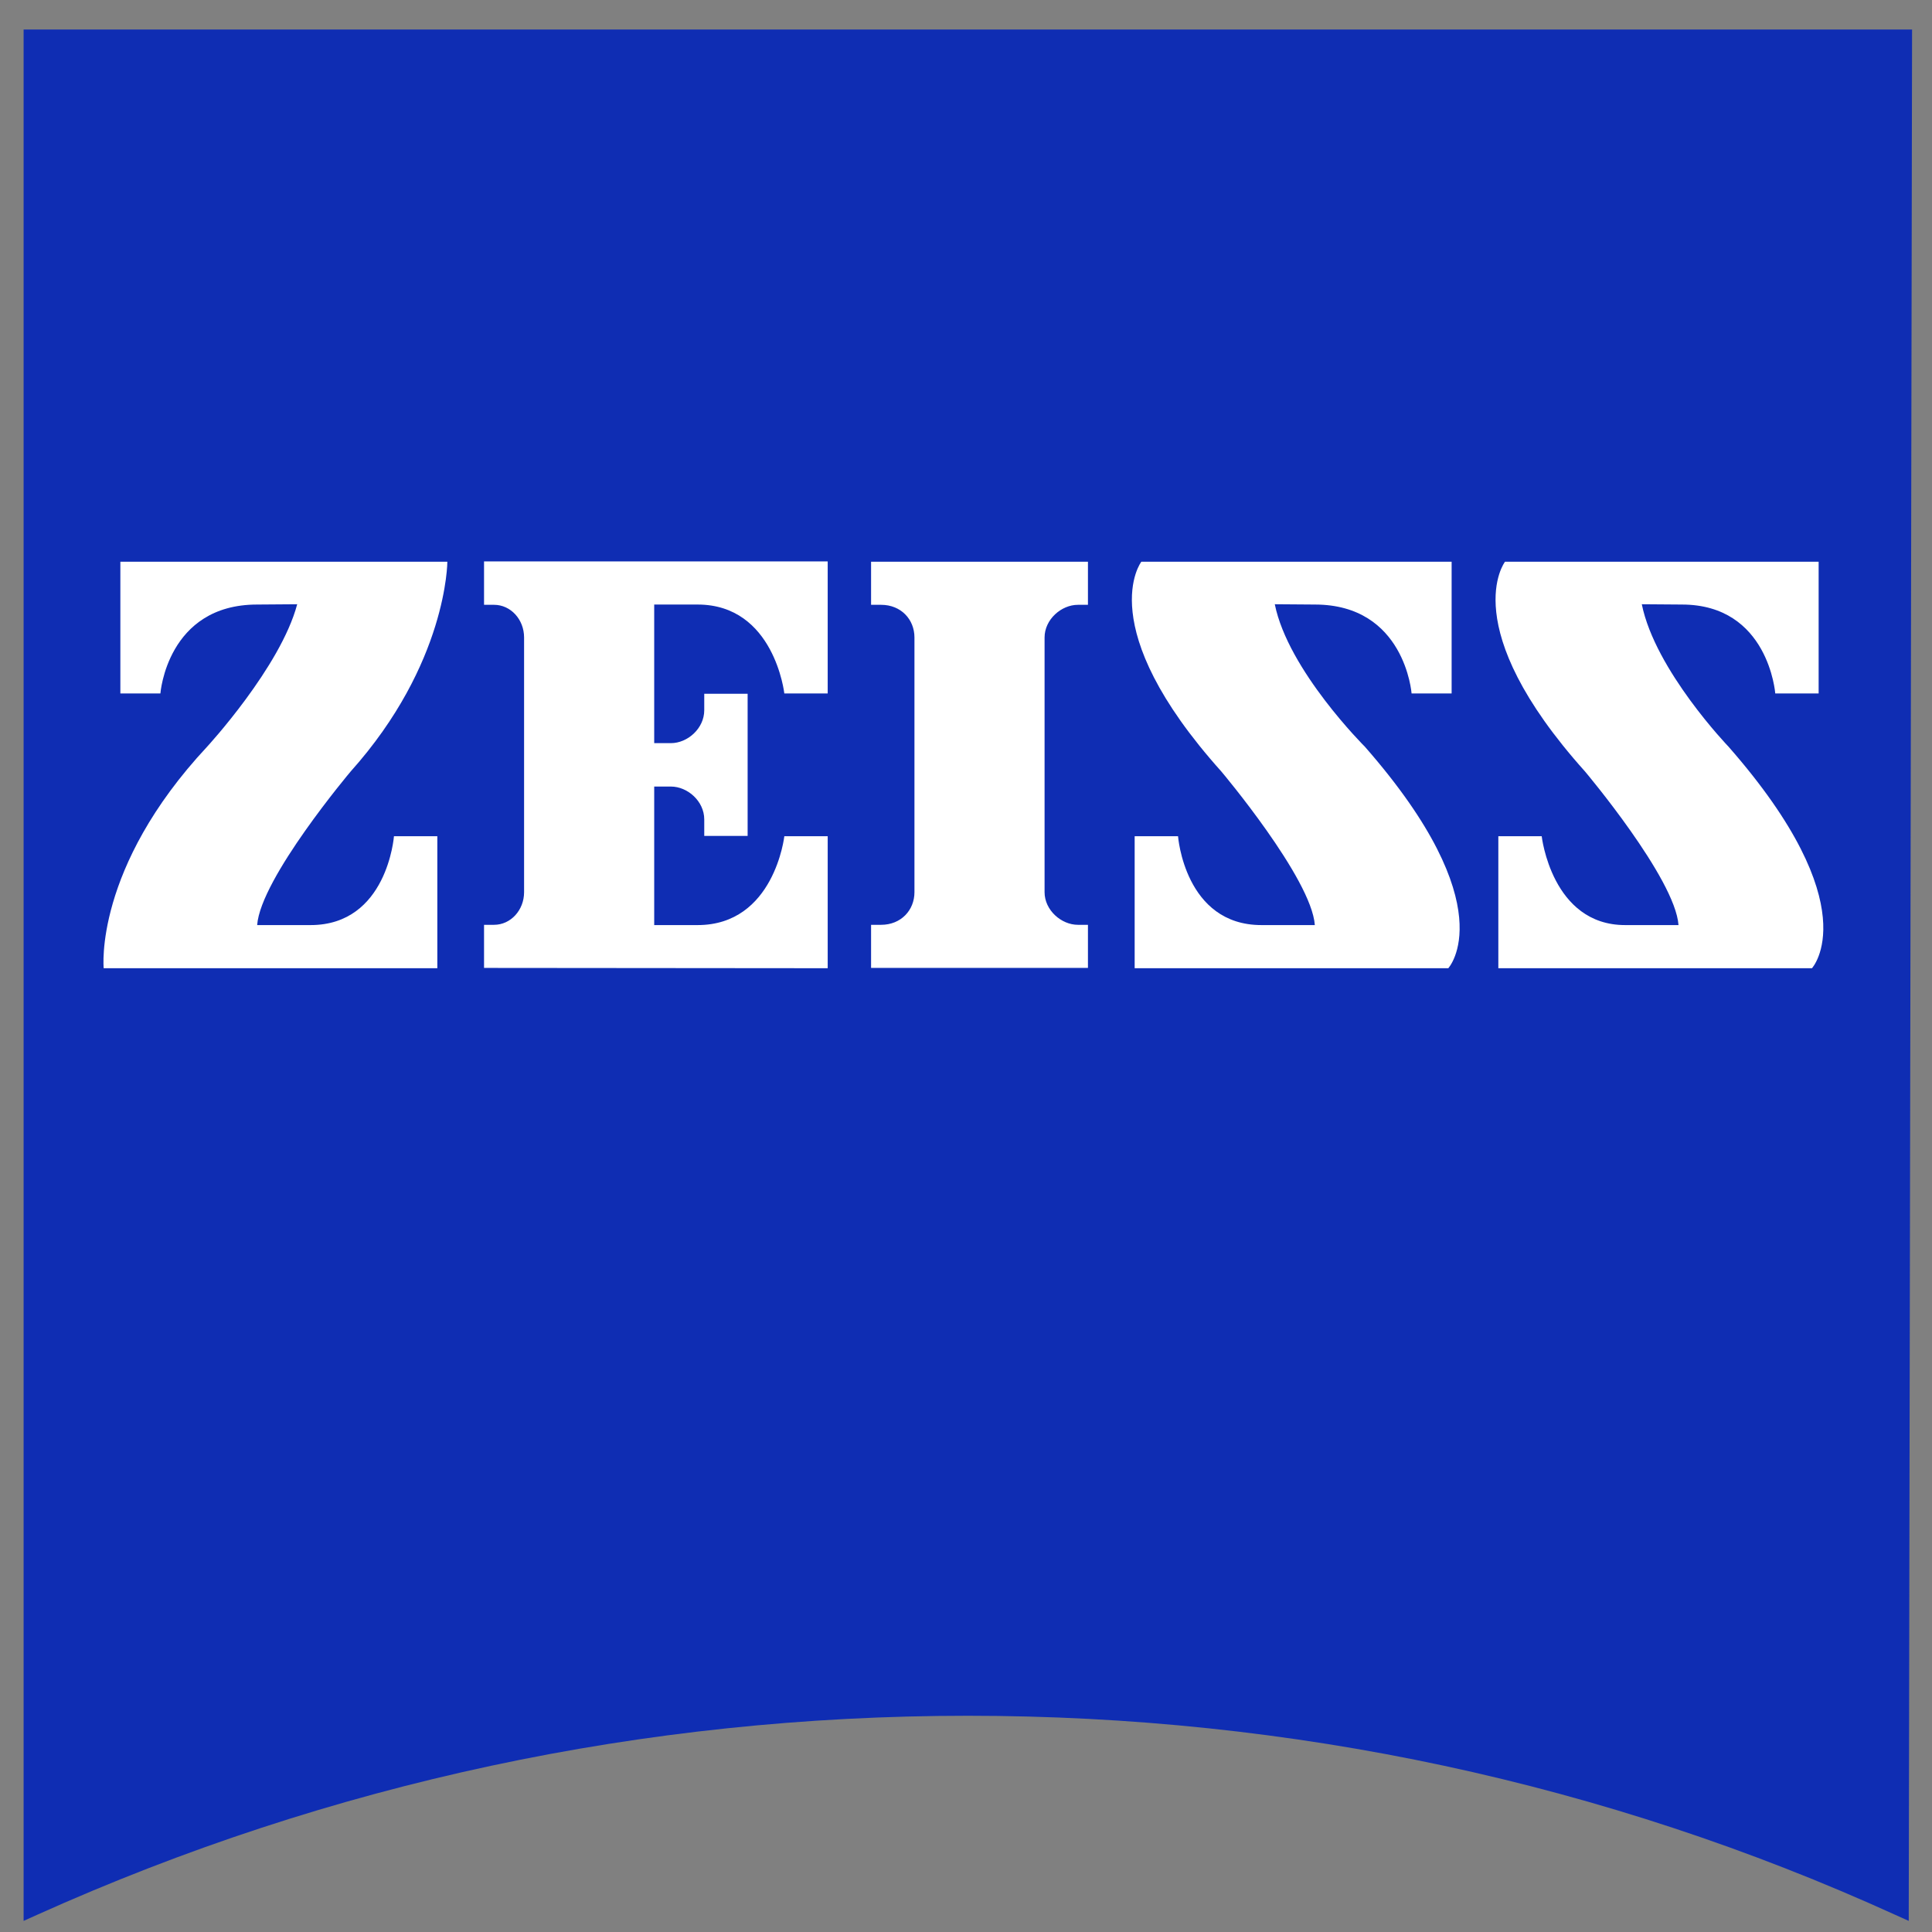 <svg xmlns="http://www.w3.org/2000/svg" viewBox="0 0 580 580" role="img" aria-label="ZEISS logo"><rect x="0" y="0" width="580" height="580" fill="#808080" stroke="none"/><path d="M571.01 8.866H7.088v567.8l4.006-1.803c88.145-39.665 182.299-59.778 279.458-59.778 97.16 0 191.314 20.113 278.456 59.778l4.007 1.803 1.002-567.8h-3.005" fill="#0F2DB3"></path><path d="M77.202 181.488c-27.045 0-29.048 26.694-29.048 26.694h-12.02v-39.545h98.161s0 30.56-29.047 62.994c0 0-27.045 32.072-28.046 46.085h16.026c23.038 0 25.04-26.674 25.04-26.674h13.022v39.625H31.126s-3.005-30.019 31.05-66.499c0 0 22.037-23.899 27.045-42.77l-12.02.09M326.61 290.577v-12.941h-3.005c-5.008 0-10.016-4.407-10.016-9.796v-76.465c0-5.4 5.008-9.806 10.016-9.806h3.005v-12.932h-65.106v12.932h3.004c6.01 0 10.017 4.407 10.017 9.806v76.465c0 5.389-4.007 9.796-10.017 9.796h-3.004v12.941h65.106m-78.128.09v-39.625h-13.021s-3.005 26.674-26.043 26.674h-13.021v-41.588h5.008c5.008 0 10.016 4.397 10.016 9.876v4.948h13.022v-42.68H211.42v4.938c0 5.48-5.008 9.887-10.016 9.887h-5.008v-41.609h13.021c23.038 0 26.043 26.694 26.043 26.694h13.021v-39.645H145.313v13.032h3.005c5.008 0 9.015 4.407 9.015 9.806v76.465c0 5.389-4.007 9.796-9.015 9.796h-3.005v12.941l103.17.09m146.239-109.179c27.044 0 29.047 26.694 29.047 26.694h12.02v-39.545h-93.152s-15.025 19.412 24.039 62.994c0 0 27.044 32.072 28.046 46.085h-16.026c-23.038 0-25.041-26.674-25.041-26.674h-13.022v39.625h94.155s17.027-18.51-25.042-66.499c0 0-23.037-22.917-27.044-42.77l12.02.09m110.18 0c26.043 0 28.046 26.694 28.046 26.694h13.022v-39.545h-94.155s-15.024 19.412 24.04 62.994c0 0 27.044 32.072 28.046 46.085h-16.026c-22.037 0-25.042-26.674-25.042-26.674h-13.02v39.625h94.153s17.028-18.51-25.04-66.499c0 0-22.037-22.917-26.043-42.77l12.02.09" fill="#fff"></path></svg>